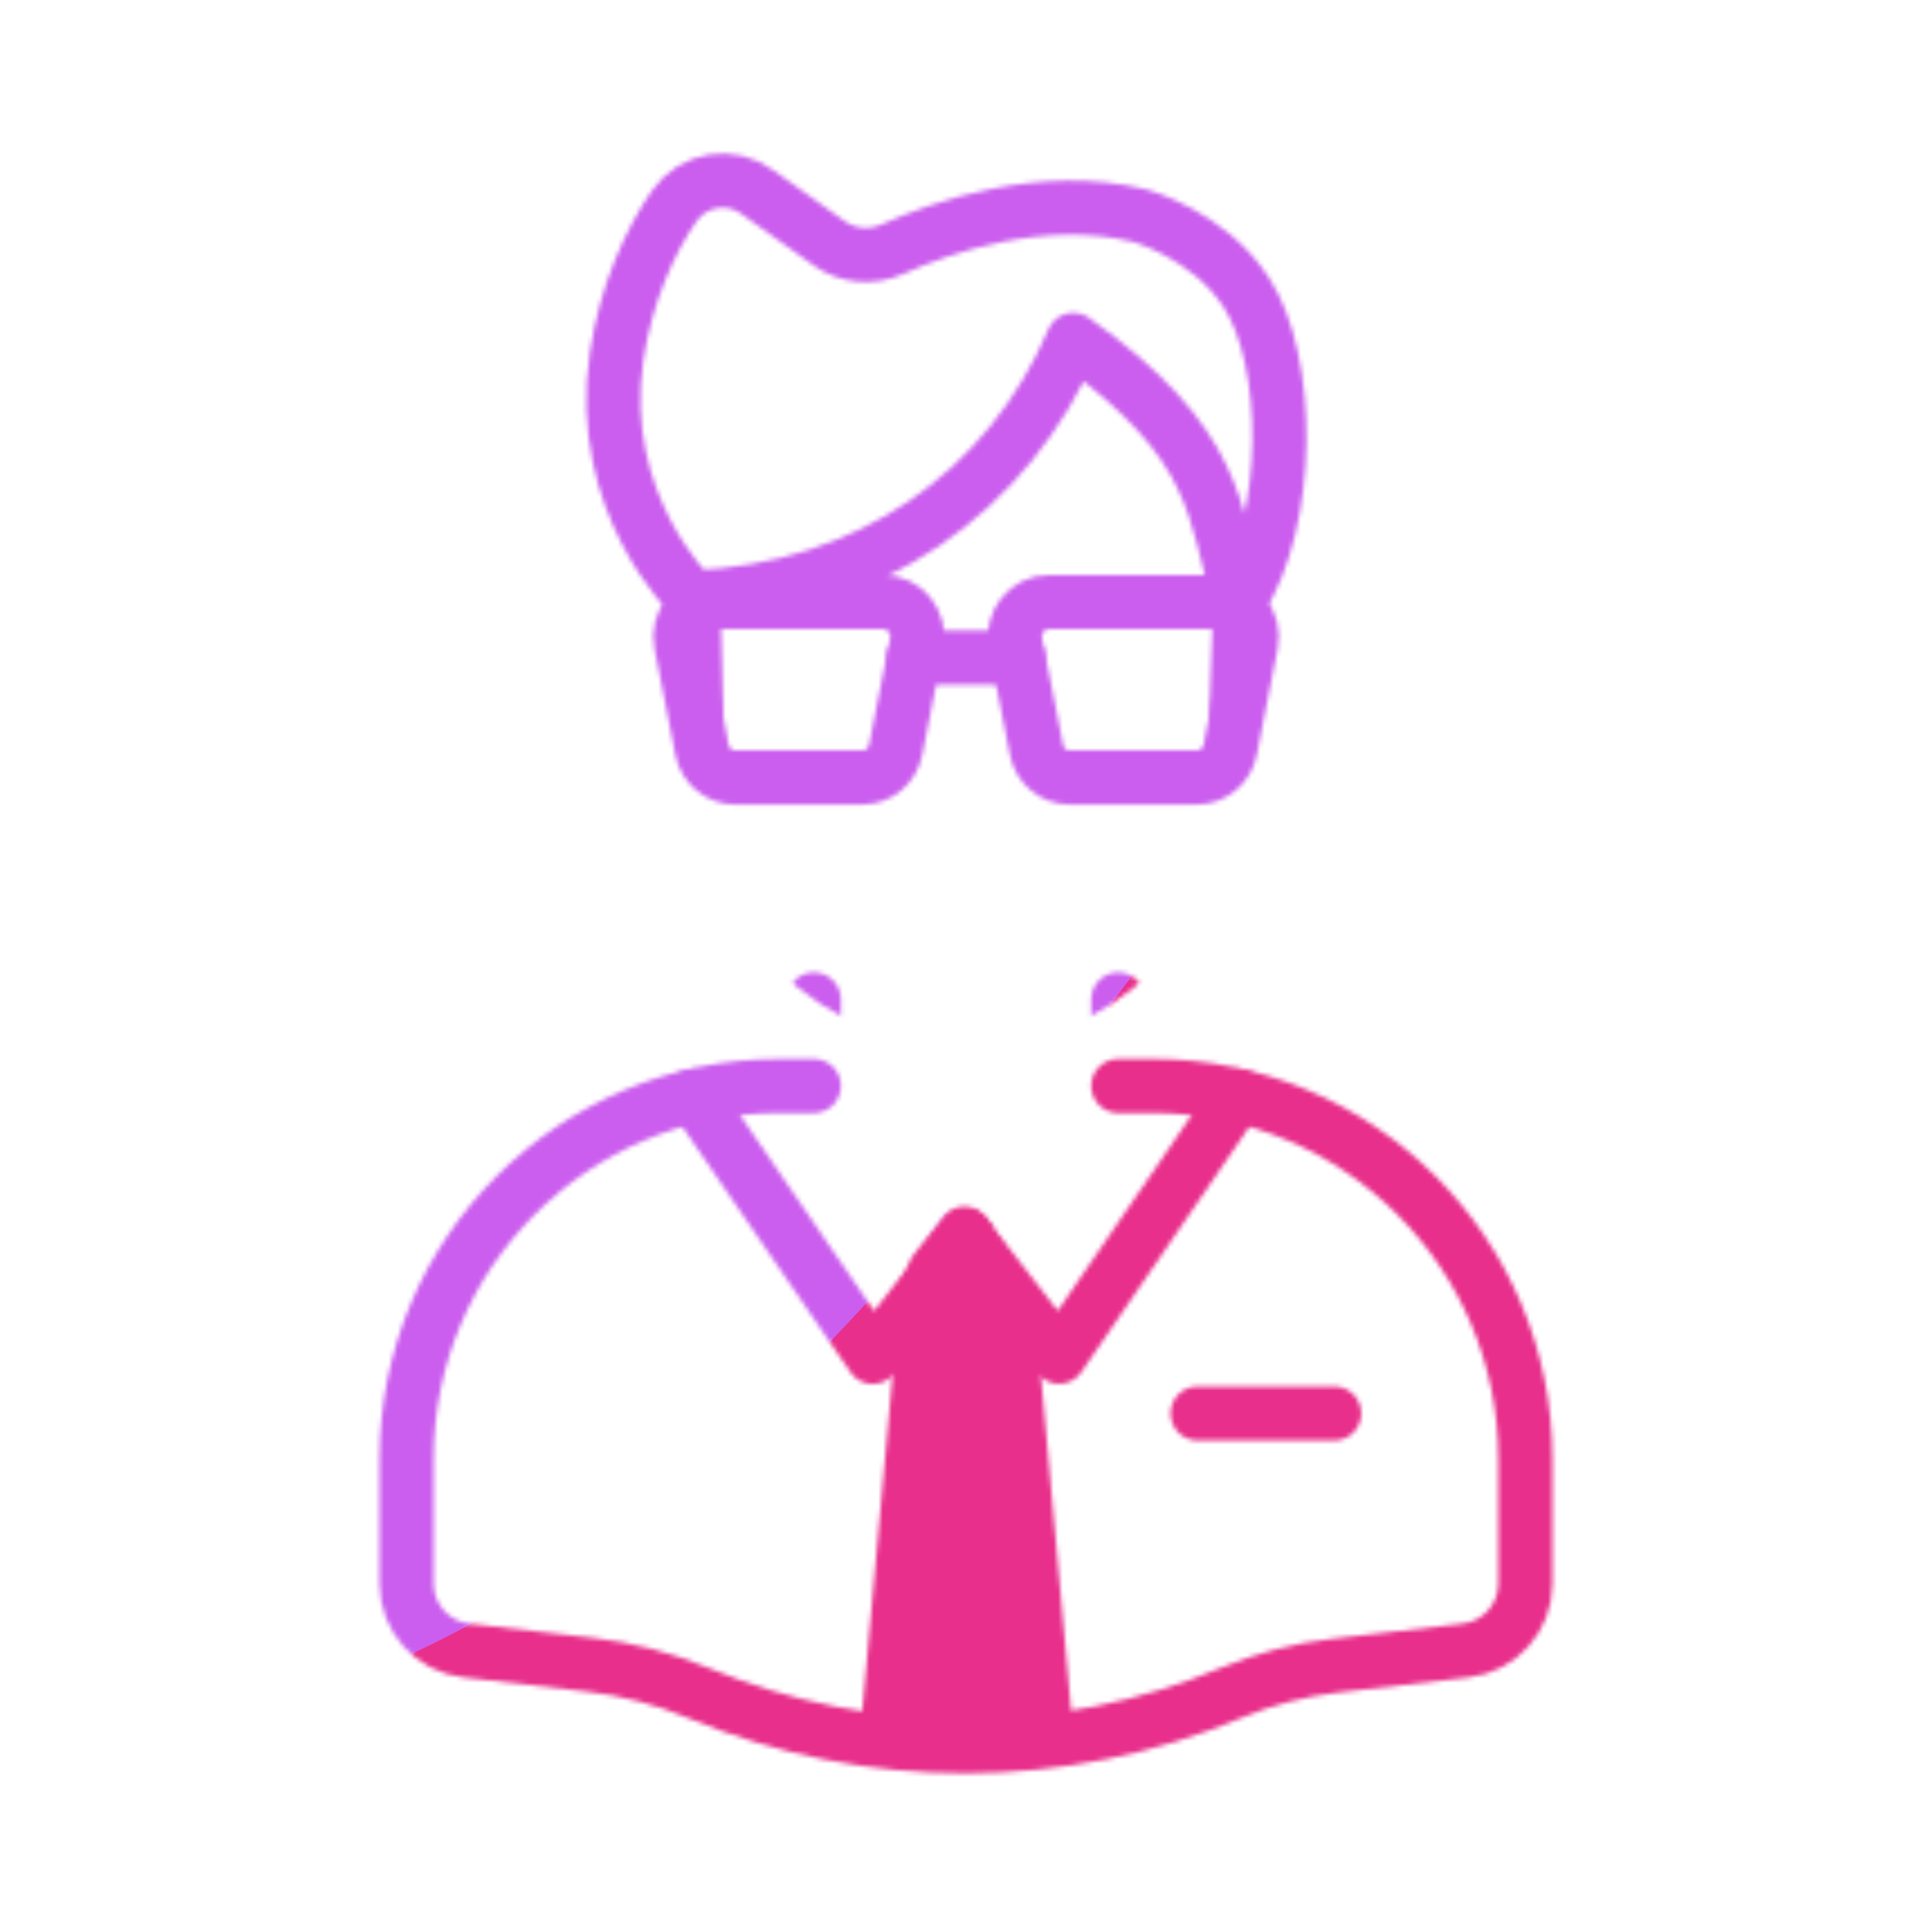 <svg xmlns="http://www.w3.org/2000/svg" xmlns:xlink="http://www.w3.org/1999/xlink" viewBox="0 0 430 430" width="430" height="430" preserveAspectRatio="xMidYMid meet" style="width: 100%; height: 100%; transform: translate3d(0px, 0px, 0px); content-visibility: visible;"><defs><clipPath id="__lottie_element_2"><rect width="430" height="430" x="0" y="0"/></clipPath><clipPath id="__lottie_element_4"><path d="M0,0 L430,0 L430,430 L0,430z"/></clipPath><filter id="__lottie_element_10" x="-100%" y="-100%" width="300%" height="300%"><feGaussianBlur result="filter_result_0" stdDeviation="52.5 52.5" edgeMode="wrap"/></filter><g id="__lottie_element_11"><g clip-path="url(#__lottie_element_12)" transform="matrix(1,0,0,1,0,0)" opacity="1" style="display: block;"><g mask="url(#__lottie_element_21_2)" style="display: block;"><g transform="matrix(1,0,0,1,215,215)" opacity="1"><g opacity="1" transform="matrix(1,0,0,1,0,0)"><path stroke-linecap="round" stroke-linejoin="round" fill-opacity="0" class="primary" stroke="rgb(18,19,49)" stroke-opacity="1" stroke-width="12.04" d=" M60.898,-76.632 C60.898,-76.632 59.574,-39.537 59.574,-39.537 C58.458,-7.442 32.115,18 0,18 C0,18 0,18 0,18 C-32.115,18 -58.458,-7.442 -59.574,-39.537 C-59.574,-39.537 -60.644,-79.662 -60.644,-79.662"/></g></g></g><g mask="url(#__lottie_element_30_1)" style="display: block;"><g transform="matrix(1,0,0,1,201.915,336.958)" opacity="1"><path fill="rgb(255,0,0)" fill-opacity="1" d=" M-5.415,51.042 C-5.415,51.042 14.585,80.542 14.585,80.542 C14.585,80.542 31.065,50.708 31.065,50.708 C31.065,50.708 22.154,-48.131 22.154,-48.131 C22.154,-48.131 12.728,-62.423 12.728,-62.423 C12.728,-62.423 6.102,-53.895 6.102,-53.895 M4.575,-50.725 C4.575,-50.725 -4.575,50.725 -4.575,50.725"/><g opacity="1" transform="matrix(1,0,0,1,0,0)"><path stroke-linecap="round" stroke-linejoin="round" fill-opacity="0" class="secondary" stroke="rgb(8,168,138)" stroke-opacity="1" stroke-width="12.04" d=" M-5.415,51.042 C-5.415,51.042 14.585,80.542 14.585,80.542 C14.585,80.542 31.065,50.708 31.065,50.708 C31.065,50.708 22.154,-48.131 22.154,-48.131 C22.154,-48.131 12.728,-62.423 12.728,-62.423 C12.728,-62.423 6.102,-53.895 6.102,-53.895 M4.575,-50.725 C4.575,-50.725 -4.575,50.725 -4.575,50.725"/></g></g></g><g transform="matrix(1,0,0,1,215.095,275.253)" opacity="1" style="display: block;"><g opacity="1" transform="matrix(1,0,0,1,0,0)"><path stroke-linecap="round" stroke-linejoin="round" fill-opacity="0" class="secondary" stroke="rgb(8,168,138)" stroke-opacity="1" stroke-width="12.04" d=" M0.095,0 C0.095,0 -0.095,0 -0.095,0"/></g></g><g transform="matrix(1,0,0,1,184.725,272.943)" opacity="1" style="display: block;"><g opacity="1" transform="matrix(1,0,0,1,0,0)"><path stroke-linecap="round" stroke-linejoin="round" fill-opacity="0" class="primary" stroke="rgb(18,19,49)" stroke-opacity="1" stroke-width="12.04" d=" M30.245,2.273 C30.245,2.273 50.995,29.023 50.995,29.023 C50.995,29.023 90.755,-29.057 90.755,-29.057 M-30.275,-29.06 C-30.275,-29.06 9.525,29.06 9.525,29.06 C9.525,29.06 30.275,2.31 30.275,2.31"/></g></g><g mask="url(#__lottie_element_39_2)" style="display: block;"><g transform="matrix(1,0,0,1,215,215)" opacity="1"><g opacity="1" transform="matrix(1,0,0,1,0,0)"><path stroke-linecap="round" stroke-linejoin="round" fill-opacity="0" class="primary" stroke="rgb(18,19,49)" stroke-opacity="1" stroke-width="12.04" d=" M33.88,7.44 C33.88,7.44 33.88,26.38 33.88,26.38 C33.88,26.38 0,60.25 0,60.25 C0,60.25 -33.87,26.38 -33.87,26.38 C-33.87,26.38 -33.87,7.45 -33.87,7.45"/></g></g></g><g transform="matrix(1,0,0,1,267.495,322.089)" opacity="1" style="display: block;"><g opacity="1" transform="matrix(1,0,0,1,0,0)"><path stroke-linecap="round" stroke-linejoin="round" fill-opacity="0" class="secondary" stroke="rgb(8,168,138)" stroke-opacity="1" stroke-width="12.04" d=" M29.446,-7.5 C29.446,-7.5 -0.946,-7.5 -0.946,-7.5"/></g></g><g transform="matrix(1,0,0,1,211.141,89.687)" opacity="1" style="display: block;"><g opacity="1" transform="matrix(1,0,0,1,0,0)"><path stroke-linecap="round" stroke-linejoin="round" fill-opacity="0" class="secondary" stroke="rgb(8,168,138)" stroke-opacity="1" stroke-width="12.04" d=" M-57.041,43.303 C-17.961,41.673 13.189,20.113 27.739,-14.047 C60.526,9.313 58.851,24.274 64.781,43.984 C76.359,25.813 76.256,-9.262 66.192,-24.687 C57.816,-37.525 42.526,-41.687 42.526,-41.687 C20.734,-46.971 -1.556,-39.144 -12.609,-34.185 C-17.201,-32.125 -22.533,-32.632 -26.629,-35.555 C-26.629,-35.555 -42.508,-46.886 -42.508,-46.886 C-48.441,-51.314 -56.857,-49.938 -61.072,-43.853 C-66.466,-36.067 -71.794,-24.407 -73.891,-10.437 C-78.826,22.439 -57.078,43.191 -57.078,43.191"/></g></g><g transform="matrix(1,0,0,1,215,215)" opacity="1" style="display: block;"><g opacity="1" transform="matrix(1,0,0,1,0,0)"><path stroke-linecap="round" stroke-linejoin="round" fill-opacity="0" class="primary" stroke="rgb(18,19,49)" stroke-opacity="1" stroke-width="12.04" d=" M33.88,26.69 C33.88,26.69 41.5,26.69 41.5,26.69 C87.34,26.69 124.5,63.85 124.5,109.69 C124.5,109.69 124.5,137.45 124.5,137.45 C124.5,145.07 118.79,151.48 111.22,152.35 C111.22,152.35 82.18,155.71 82.18,155.71 C74.24,156.63 66.48,158.66 59.11,161.74 C40.2,169.65 20.11,173.62 0,173.66 C-0.1,173.66 -0.2,173.66 -0.3,173.66 C-20.4,173.66 -40.5,169.73 -59.42,161.86 C-59.42,161.86 -59.62,161.78 -59.62,161.78 C-67.31,158.58 -75.41,156.48 -83.69,155.52 C-83.69,155.52 -111.22,152.35 -111.22,152.35 C-118.79,151.48 -124.5,145.07 -124.5,137.45 C-124.5,137.45 -124.5,109.69 -124.5,109.69 C-124.5,63.85 -87.34,26.69 -41.5,26.69 C-41.5,26.69 -33.87,26.69 -33.87,26.69"/></g></g><g transform="matrix(1,0,0,1,-34.983,-34.705)" opacity="1" style="display: block;"><g opacity="1" transform="matrix(1,0,0,1,212.779,188.231)"><path stroke-linecap="round" stroke-linejoin="round" fill-opacity="0" class="primary" stroke="rgb(18,19,49)" stroke-opacity="1" stroke-width="12.04" d=" M14.191,19.513 C14.191,19.513 -14.191,19.513 -14.191,19.513 C-17.773,19.513 -20.858,16.923 -21.568,13.319 C-21.568,13.319 -26.211,-10.257 -26.211,-10.257 C-27.153,-15.042 -23.59,-19.513 -18.834,-19.513 C-18.834,-19.513 18.834,-19.513 18.834,-19.513 C23.59,-19.513 27.153,-15.042 26.211,-10.257 C26.211,-10.257 21.568,13.319 21.568,13.319 C20.858,16.923 17.773,19.513 14.191,19.513z"/></g><g opacity="1" transform="matrix(1,0,0,1,287.221,188.231)"><path stroke-linecap="round" stroke-linejoin="round" fill-opacity="0" class="primary" stroke="rgb(18,19,49)" stroke-opacity="1" stroke-width="12.04" d=" M14.191,19.513 C14.191,19.513 -14.191,19.513 -14.191,19.513 C-17.773,19.513 -20.858,16.923 -21.568,13.319 C-21.568,13.319 -26.211,-10.257 -26.211,-10.257 C-27.153,-15.042 -23.59,-19.513 -18.834,-19.513 C-18.834,-19.513 18.834,-19.513 18.834,-19.513 C23.59,-19.513 27.153,-15.042 26.211,-10.257 C26.211,-10.257 21.568,13.319 21.568,13.319 C20.858,16.923 17.773,19.513 14.191,19.513z"/></g><g opacity="1" transform="matrix(1,0,0,1,249.997,181.061)"><path stroke-linecap="round" stroke-linejoin="round" fill-opacity="0" class="primary" stroke="rgb(18,19,49)" stroke-opacity="1" stroke-width="12.04" d=" M11.619,0 C11.619,0 -11.619,0 -11.619,0"/></g></g></g></g><clipPath id="__lottie_element_12"><path d="M0,0 L430,0 L430,430 L0,430z"/></clipPath><mask id="__lottie_element_11_1" mask-type="alpha"><use xmlns:ns1="http://www.w3.org/1999/xlink" ns1:href="#__lottie_element_11"/></mask><g id="__lottie_element_21"><g transform="matrix(1,0,0,1,-34.983,-34.705)" opacity="1" style="display: block;"><g opacity="1" transform="matrix(1,0,0,1,212.779,188.231)"><path fill="rgb(255,0,0)" fill-opacity="1" d=" M14.191,19.513 C14.191,19.513 -14.191,19.513 -14.191,19.513 C-17.773,19.513 -20.858,16.923 -21.568,13.319 C-21.568,13.319 -26.211,-10.257 -26.211,-10.257 C-27.153,-15.042 -23.59,-19.513 -18.834,-19.513 C-18.834,-19.513 18.834,-19.513 18.834,-19.513 C23.59,-19.513 27.153,-15.042 26.211,-10.257 C26.211,-10.257 21.568,13.319 21.568,13.319 C20.858,16.923 17.773,19.513 14.191,19.513z"/></g><g opacity="1" transform="matrix(1,0,0,1,287.221,188.231)"><path fill="rgb(255,0,0)" fill-opacity="1" d=" M14.191,19.513 C14.191,19.513 -14.191,19.513 -14.191,19.513 C-17.773,19.513 -20.858,16.923 -21.568,13.319 C-21.568,13.319 -26.211,-10.257 -26.211,-10.257 C-27.153,-15.042 -23.59,-19.513 -18.834,-19.513 C-18.834,-19.513 18.834,-19.513 18.834,-19.513 C23.59,-19.513 27.153,-15.042 26.211,-10.257 C26.211,-10.257 21.568,13.319 21.568,13.319 C20.858,16.923 17.773,19.513 14.191,19.513z"/></g></g></g><g id="__lottie_element_30"><g transform="matrix(1,0,0,1,215,215)" opacity="1" style="display: block;"><path fill="rgb(255,0,0)" fill-opacity="1" d=" M33.88,26.69 C33.88,26.69 41.5,26.69 41.5,26.69 C87.34,26.69 124.5,63.85 124.5,109.69 C124.5,109.69 124.5,137.45 124.5,137.45 C124.5,145.07 118.79,151.48 111.22,152.35 C111.22,152.35 82.18,155.71 82.18,155.71 C74.24,156.63 66.48,158.66 59.11,161.74 C40.2,169.65 20.11,173.62 0,173.66 C-0.1,173.66 -0.2,173.66 -0.3,173.66 C-20.4,173.66 -40.5,169.73 -59.42,161.86 C-59.42,161.86 -59.62,161.78 -59.62,161.78 C-67.31,158.58 -75.41,156.48 -83.69,155.52 C-83.69,155.52 -111.22,152.35 -111.22,152.35 C-118.79,151.48 -124.5,145.07 -124.5,137.45 C-124.5,137.45 -124.5,109.69 -124.5,109.69 C-124.5,63.85 -87.34,26.69 -41.5,26.69 C-41.5,26.69 -33.87,26.69 -33.87,26.69"/><g opacity="1" transform="matrix(1,0,0,1,0,0)"/></g></g><g id="__lottie_element_39"><g transform="matrix(1,0,0,1,215,215)" opacity="1" style="display: block;"><g opacity="1" transform="matrix(1,0,0,1,0,0)"><path fill="rgb(255,0,0)" fill-opacity="1" d=" M-1.94,-157 C-1.94,-157 1.94,-157 1.94,-157 C35.674,-157 62.687,-129.031 61.514,-95.318 C61.514,-95.318 59.574,-39.537 59.574,-39.537 C58.458,-7.442 32.115,18 0,18 C0,18 0,18 0,18 C-32.115,18 -58.458,-7.442 -59.574,-39.537 C-59.574,-39.537 -61.514,-95.318 -61.514,-95.318 C-62.687,-129.031 -35.674,-157 -1.94,-157z"/></g></g></g><filter id="__lottie_element_51" filterUnits="objectBoundingBox" x="0%" y="0%" width="100%" height="100%"><feComponentTransfer in="SourceGraphic"><feFuncA type="table" tableValues="1.0 0.0"/></feComponentTransfer></filter><mask id="__lottie_element_39_2" mask-type="alpha"><g filter="url(#__lottie_element_51)"><rect width="430" height="430" x="0" y="0" fill="#ffffff" opacity="0"/><use xmlns:ns2="http://www.w3.org/1999/xlink" ns2:href="#__lottie_element_39"/></g></mask><mask id="__lottie_element_30_1" mask-type="alpha"><use xmlns:ns3="http://www.w3.org/1999/xlink" ns3:href="#__lottie_element_30"/></mask><filter id="__lottie_element_52" filterUnits="objectBoundingBox" x="0%" y="0%" width="100%" height="100%"><feComponentTransfer in="SourceGraphic"><feFuncA type="table" tableValues="1.0 0.0"/></feComponentTransfer></filter><mask id="__lottie_element_21_2" mask-type="alpha"><g filter="url(#__lottie_element_52)"><rect width="430" height="430" x="0" y="0" fill="#ffffff" opacity="0"/><use xmlns:ns4="http://www.w3.org/1999/xlink" ns4:href="#__lottie_element_21"/></g></mask></defs><g clip-path="url(#__lottie_element_2)"><g clip-path="url(#__lottie_element_4)" transform="matrix(1,0,0,1,0,0)" opacity="1" style="display: block;"><g mask="url(#__lottie_element_11_1)" style="display: block;"><g filter="url(#__lottie_element_10)" transform="matrix(-0.167,-2.394,2.394,-0.167,271.941,220.46)" opacity="1"><g class="design" opacity="1" transform="matrix(1,0,0,1,0,0)"><path class="primary" fill="rgb(232,47,139)" fill-opacity="1" d=" M0,-250 C137.975,-250 250,-137.975 250,0 C250,137.975 137.975,250 0,250 C-137.975,250 -250,137.975 -250,0 C-250,-137.975 -137.975,-250 0,-250z"/></g><g class="design" opacity="1" transform="matrix(1,0,0,1,113.242,-118.884)"><path class="secondary" fill="rgb(203,94,238)" fill-opacity="1" d=" M0,-176.5 C97.478,-176.5 176.5,-97.478 176.5,0 C176.5,97.478 97.478,176.5 0,176.5 C-43.948,176.5 -74.396,142.443 -105.29,115.869 C-142.921,83.5 -176.5,53.531 -176.5,0 C-176.5,-97.478 -97.478,-176.5 0,-176.5z"/></g></g></g></g></g></svg>